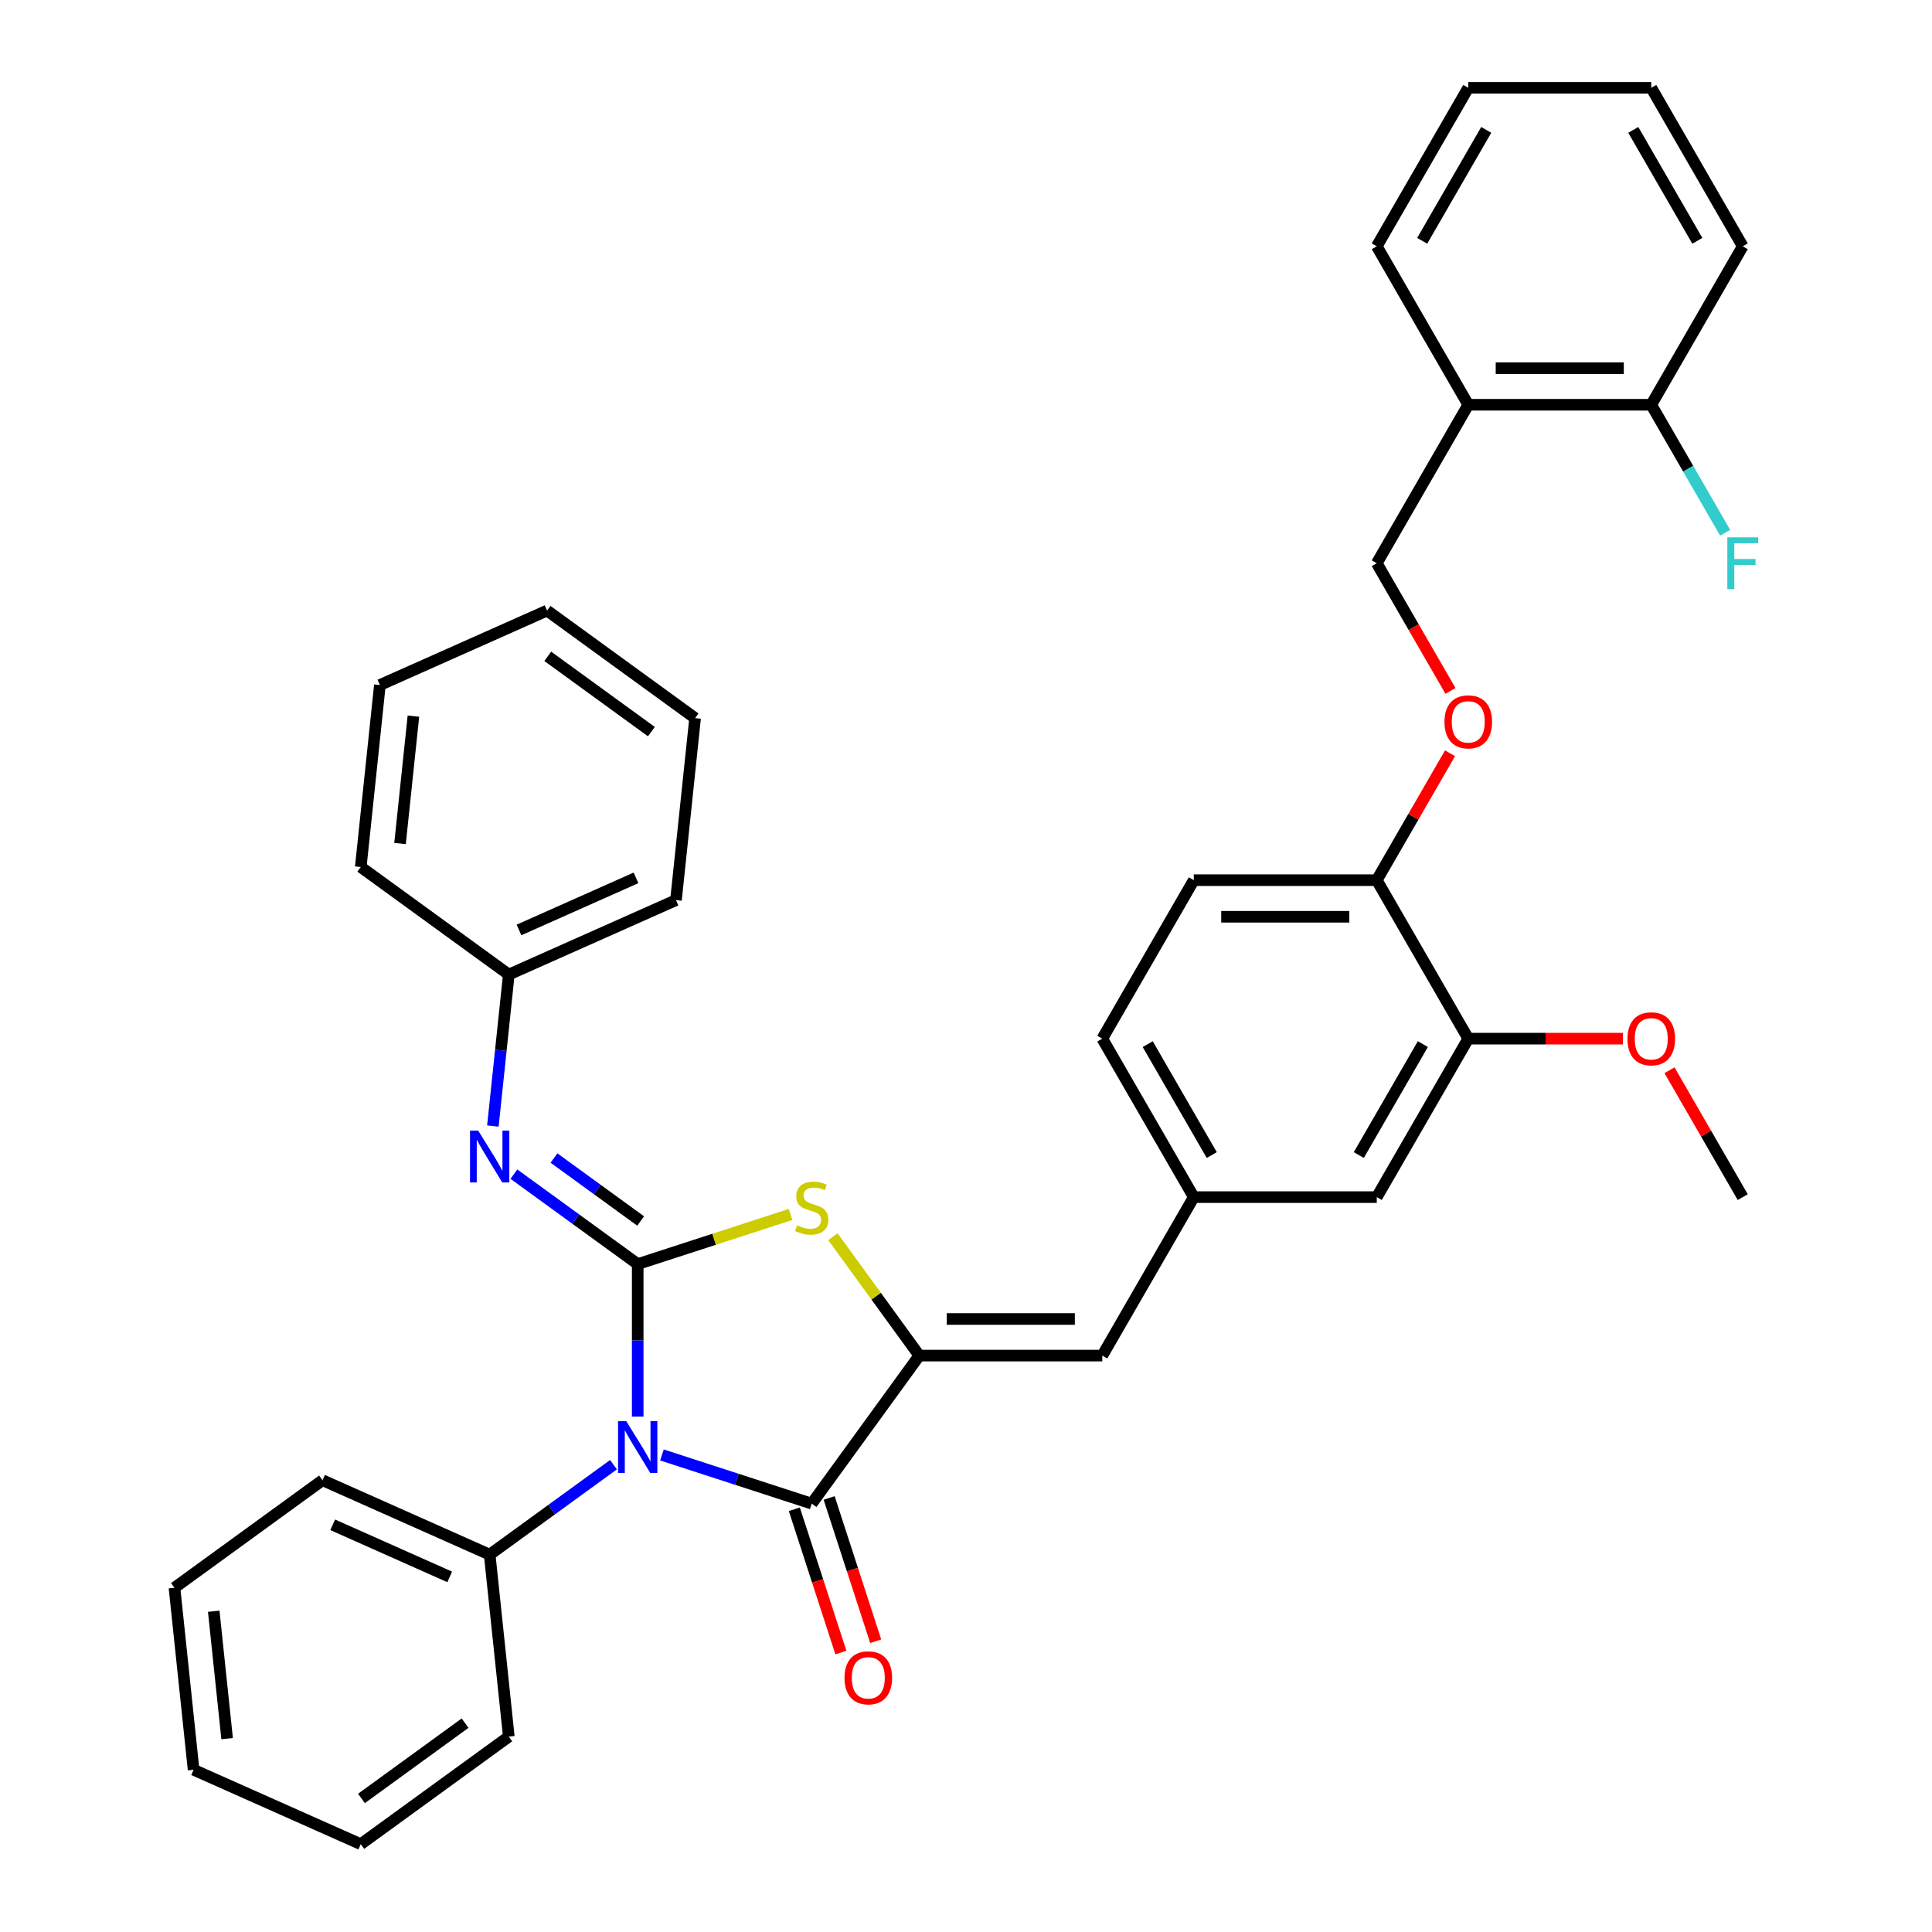 <?xml version='1.0' encoding='iso-8859-1'?>
<svg version='1.1' baseProfile='full'
              xmlns='http://www.w3.org/2000/svg'
                      xmlns:rdkit='http://www.rdkit.org/xml'
                      xmlns:xlink='http://www.w3.org/1999/xlink'
                  xml:space='preserve'
width='1000px' height='1000px' viewBox='0 0 1000 1000'>
<!-- END OF HEADER -->
<rect style='opacity:1.0;fill:#FFFFFF;stroke:none' width='1000' height='1000' x='0' y='0'> </rect>
<path class='bond-0' d='M 330.08,733.228 L 330.08,693.761' style='fill:none;fill-rule:evenodd;stroke:#0000FF;stroke-width:6px;stroke-linecap:butt;stroke-linejoin:miter;stroke-opacity:1' />
<path class='bond-0' d='M 330.08,693.761 L 330.08,654.294' style='fill:none;fill-rule:evenodd;stroke:#000000;stroke-width:6px;stroke-linecap:butt;stroke-linejoin:miter;stroke-opacity:1' />
<path class='bond-1' d='M 342.62,753.082 L 381.389,765.679' style='fill:none;fill-rule:evenodd;stroke:#0000FF;stroke-width:6px;stroke-linecap:butt;stroke-linejoin:miter;stroke-opacity:1' />
<path class='bond-1' d='M 381.389,765.679 L 420.158,778.276' style='fill:none;fill-rule:evenodd;stroke:#000000;stroke-width:6px;stroke-linecap:butt;stroke-linejoin:miter;stroke-opacity:1' />
<path class='bond-6' d='M 317.54,758.119 L 285.497,781.399' style='fill:none;fill-rule:evenodd;stroke:#0000FF;stroke-width:6px;stroke-linecap:butt;stroke-linejoin:miter;stroke-opacity:1' />
<path class='bond-6' d='M 285.497,781.399 L 253.455,804.679' style='fill:none;fill-rule:evenodd;stroke:#000000;stroke-width:6px;stroke-linecap:butt;stroke-linejoin:miter;stroke-opacity:1' />
<path class='bond-3' d='M 330.08,654.294 L 369.635,641.442' style='fill:none;fill-rule:evenodd;stroke:#000000;stroke-width:6px;stroke-linecap:butt;stroke-linejoin:miter;stroke-opacity:1' />
<path class='bond-3' d='M 369.635,641.442 L 409.19,628.59' style='fill:none;fill-rule:evenodd;stroke:#CCCC00;stroke-width:6px;stroke-linecap:butt;stroke-linejoin:miter;stroke-opacity:1' />
<path class='bond-4' d='M 330.08,654.294 L 298.037,631.014' style='fill:none;fill-rule:evenodd;stroke:#000000;stroke-width:6px;stroke-linecap:butt;stroke-linejoin:miter;stroke-opacity:1' />
<path class='bond-4' d='M 298.037,631.014 L 265.995,607.734' style='fill:none;fill-rule:evenodd;stroke:#0000FF;stroke-width:6px;stroke-linecap:butt;stroke-linejoin:miter;stroke-opacity:1' />
<path class='bond-4' d='M 331.601,631.985 L 309.171,615.689' style='fill:none;fill-rule:evenodd;stroke:#000000;stroke-width:6px;stroke-linecap:butt;stroke-linejoin:miter;stroke-opacity:1' />
<path class='bond-4' d='M 309.171,615.689 L 286.742,599.393' style='fill:none;fill-rule:evenodd;stroke:#0000FF;stroke-width:6px;stroke-linecap:butt;stroke-linejoin:miter;stroke-opacity:1' />
<path class='bond-2' d='M 420.158,778.276 L 475.829,701.651' style='fill:none;fill-rule:evenodd;stroke:#000000;stroke-width:6px;stroke-linecap:butt;stroke-linejoin:miter;stroke-opacity:1' />
<path class='bond-9' d='M 411.15,781.203 L 423.196,818.276' style='fill:none;fill-rule:evenodd;stroke:#000000;stroke-width:6px;stroke-linecap:butt;stroke-linejoin:miter;stroke-opacity:1' />
<path class='bond-9' d='M 423.196,818.276 L 435.242,855.35' style='fill:none;fill-rule:evenodd;stroke:#FF0000;stroke-width:6px;stroke-linecap:butt;stroke-linejoin:miter;stroke-opacity:1' />
<path class='bond-9' d='M 429.166,775.349 L 441.212,812.423' style='fill:none;fill-rule:evenodd;stroke:#000000;stroke-width:6px;stroke-linecap:butt;stroke-linejoin:miter;stroke-opacity:1' />
<path class='bond-9' d='M 441.212,812.423 L 453.258,849.496' style='fill:none;fill-rule:evenodd;stroke:#FF0000;stroke-width:6px;stroke-linecap:butt;stroke-linejoin:miter;stroke-opacity:1' />
<path class='bond-5' d='M 475.829,701.651 L 570.543,701.651' style='fill:none;fill-rule:evenodd;stroke:#000000;stroke-width:6px;stroke-linecap:butt;stroke-linejoin:miter;stroke-opacity:1' />
<path class='bond-5' d='M 490.036,682.708 L 556.336,682.708' style='fill:none;fill-rule:evenodd;stroke:#000000;stroke-width:6px;stroke-linecap:butt;stroke-linejoin:miter;stroke-opacity:1' />
<path class='bond-36' d='M 475.829,701.651 L 453.477,670.886' style='fill:none;fill-rule:evenodd;stroke:#000000;stroke-width:6px;stroke-linecap:butt;stroke-linejoin:miter;stroke-opacity:1' />
<path class='bond-36' d='M 453.477,670.886 L 431.126,640.122' style='fill:none;fill-rule:evenodd;stroke:#CCCC00;stroke-width:6px;stroke-linecap:butt;stroke-linejoin:miter;stroke-opacity:1' />
<path class='bond-17' d='M 255.113,582.843 L 259.234,543.636' style='fill:none;fill-rule:evenodd;stroke:#0000FF;stroke-width:6px;stroke-linecap:butt;stroke-linejoin:miter;stroke-opacity:1' />
<path class='bond-17' d='M 259.234,543.636 L 263.355,504.428' style='fill:none;fill-rule:evenodd;stroke:#000000;stroke-width:6px;stroke-linecap:butt;stroke-linejoin:miter;stroke-opacity:1' />
<path class='bond-11' d='M 570.543,701.651 L 617.9,619.626' style='fill:none;fill-rule:evenodd;stroke:#000000;stroke-width:6px;stroke-linecap:butt;stroke-linejoin:miter;stroke-opacity:1' />
<path class='bond-22' d='M 253.455,804.679 L 166.929,766.156' style='fill:none;fill-rule:evenodd;stroke:#000000;stroke-width:6px;stroke-linecap:butt;stroke-linejoin:miter;stroke-opacity:1' />
<path class='bond-22' d='M 232.771,816.206 L 172.203,789.239' style='fill:none;fill-rule:evenodd;stroke:#000000;stroke-width:6px;stroke-linecap:butt;stroke-linejoin:miter;stroke-opacity:1' />
<path class='bond-23' d='M 253.455,804.679 L 263.355,898.874' style='fill:none;fill-rule:evenodd;stroke:#000000;stroke-width:6px;stroke-linecap:butt;stroke-linejoin:miter;stroke-opacity:1' />
<path class='bond-7' d='M 759.971,537.602 L 712.614,619.626' style='fill:none;fill-rule:evenodd;stroke:#000000;stroke-width:6px;stroke-linecap:butt;stroke-linejoin:miter;stroke-opacity:1' />
<path class='bond-7' d='M 736.462,540.434 L 703.312,597.851' style='fill:none;fill-rule:evenodd;stroke:#000000;stroke-width:6px;stroke-linecap:butt;stroke-linejoin:miter;stroke-opacity:1' />
<path class='bond-20' d='M 759.971,537.602 L 799.987,537.602' style='fill:none;fill-rule:evenodd;stroke:#000000;stroke-width:6px;stroke-linecap:butt;stroke-linejoin:miter;stroke-opacity:1' />
<path class='bond-20' d='M 799.987,537.602 L 840.004,537.602' style='fill:none;fill-rule:evenodd;stroke:#FF0000;stroke-width:6px;stroke-linecap:butt;stroke-linejoin:miter;stroke-opacity:1' />
<path class='bond-39' d='M 759.971,537.602 L 712.614,455.577' style='fill:none;fill-rule:evenodd;stroke:#000000;stroke-width:6px;stroke-linecap:butt;stroke-linejoin:miter;stroke-opacity:1' />
<path class='bond-8' d='M 759.971,209.504 L 712.614,291.528' style='fill:none;fill-rule:evenodd;stroke:#000000;stroke-width:6px;stroke-linecap:butt;stroke-linejoin:miter;stroke-opacity:1' />
<path class='bond-15' d='M 759.971,209.504 L 854.684,209.504' style='fill:none;fill-rule:evenodd;stroke:#000000;stroke-width:6px;stroke-linecap:butt;stroke-linejoin:miter;stroke-opacity:1' />
<path class='bond-15' d='M 774.178,190.561 L 840.477,190.561' style='fill:none;fill-rule:evenodd;stroke:#000000;stroke-width:6px;stroke-linecap:butt;stroke-linejoin:miter;stroke-opacity:1' />
<path class='bond-21' d='M 759.971,209.504 L 712.614,127.479' style='fill:none;fill-rule:evenodd;stroke:#000000;stroke-width:6px;stroke-linecap:butt;stroke-linejoin:miter;stroke-opacity:1' />
<path class='bond-10' d='M 712.614,455.577 L 617.9,455.577' style='fill:none;fill-rule:evenodd;stroke:#000000;stroke-width:6px;stroke-linecap:butt;stroke-linejoin:miter;stroke-opacity:1' />
<path class='bond-10' d='M 698.407,474.52 L 632.107,474.52' style='fill:none;fill-rule:evenodd;stroke:#000000;stroke-width:6px;stroke-linecap:butt;stroke-linejoin:miter;stroke-opacity:1' />
<path class='bond-12' d='M 712.614,455.577 L 731.573,422.739' style='fill:none;fill-rule:evenodd;stroke:#000000;stroke-width:6px;stroke-linecap:butt;stroke-linejoin:miter;stroke-opacity:1' />
<path class='bond-12' d='M 731.573,422.739 L 750.532,389.9' style='fill:none;fill-rule:evenodd;stroke:#FF0000;stroke-width:6px;stroke-linecap:butt;stroke-linejoin:miter;stroke-opacity:1' />
<path class='bond-13' d='M 617.9,619.626 L 712.614,619.626' style='fill:none;fill-rule:evenodd;stroke:#000000;stroke-width:6px;stroke-linecap:butt;stroke-linejoin:miter;stroke-opacity:1' />
<path class='bond-18' d='M 617.9,619.626 L 570.543,537.602' style='fill:none;fill-rule:evenodd;stroke:#000000;stroke-width:6px;stroke-linecap:butt;stroke-linejoin:miter;stroke-opacity:1' />
<path class='bond-18' d='M 627.201,597.851 L 594.051,540.434' style='fill:none;fill-rule:evenodd;stroke:#000000;stroke-width:6px;stroke-linecap:butt;stroke-linejoin:miter;stroke-opacity:1' />
<path class='bond-14' d='M 750.773,357.622 L 731.693,324.575' style='fill:none;fill-rule:evenodd;stroke:#FF0000;stroke-width:6px;stroke-linecap:butt;stroke-linejoin:miter;stroke-opacity:1' />
<path class='bond-14' d='M 731.693,324.575 L 712.614,291.528' style='fill:none;fill-rule:evenodd;stroke:#000000;stroke-width:6px;stroke-linecap:butt;stroke-linejoin:miter;stroke-opacity:1' />
<path class='bond-19' d='M 854.684,209.504 L 873.808,242.626' style='fill:none;fill-rule:evenodd;stroke:#000000;stroke-width:6px;stroke-linecap:butt;stroke-linejoin:miter;stroke-opacity:1' />
<path class='bond-19' d='M 873.808,242.626 L 892.931,275.749' style='fill:none;fill-rule:evenodd;stroke:#33CCCC;stroke-width:6px;stroke-linecap:butt;stroke-linejoin:miter;stroke-opacity:1' />
<path class='bond-24' d='M 854.684,209.504 L 902.041,127.479' style='fill:none;fill-rule:evenodd;stroke:#000000;stroke-width:6px;stroke-linecap:butt;stroke-linejoin:miter;stroke-opacity:1' />
<path class='bond-16' d='M 617.9,455.577 L 570.543,537.602' style='fill:none;fill-rule:evenodd;stroke:#000000;stroke-width:6px;stroke-linecap:butt;stroke-linejoin:miter;stroke-opacity:1' />
<path class='bond-25' d='M 263.355,504.428 L 349.88,465.904' style='fill:none;fill-rule:evenodd;stroke:#000000;stroke-width:6px;stroke-linecap:butt;stroke-linejoin:miter;stroke-opacity:1' />
<path class='bond-25' d='M 268.629,481.344 L 329.197,454.378' style='fill:none;fill-rule:evenodd;stroke:#000000;stroke-width:6px;stroke-linecap:butt;stroke-linejoin:miter;stroke-opacity:1' />
<path class='bond-26' d='M 263.355,504.428 L 186.73,448.756' style='fill:none;fill-rule:evenodd;stroke:#000000;stroke-width:6px;stroke-linecap:butt;stroke-linejoin:miter;stroke-opacity:1' />
<path class='bond-27' d='M 864.123,553.949 L 883.082,586.788' style='fill:none;fill-rule:evenodd;stroke:#FF0000;stroke-width:6px;stroke-linecap:butt;stroke-linejoin:miter;stroke-opacity:1' />
<path class='bond-27' d='M 883.082,586.788 L 902.041,619.626' style='fill:none;fill-rule:evenodd;stroke:#000000;stroke-width:6px;stroke-linecap:butt;stroke-linejoin:miter;stroke-opacity:1' />
<path class='bond-28' d='M 712.614,127.479 L 759.971,45.455' style='fill:none;fill-rule:evenodd;stroke:#000000;stroke-width:6px;stroke-linecap:butt;stroke-linejoin:miter;stroke-opacity:1' />
<path class='bond-28' d='M 736.122,124.647 L 769.272,67.23' style='fill:none;fill-rule:evenodd;stroke:#000000;stroke-width:6px;stroke-linecap:butt;stroke-linejoin:miter;stroke-opacity:1' />
<path class='bond-30' d='M 166.929,766.156 L 90.304,821.827' style='fill:none;fill-rule:evenodd;stroke:#000000;stroke-width:6px;stroke-linecap:butt;stroke-linejoin:miter;stroke-opacity:1' />
<path class='bond-31' d='M 263.355,898.874 L 186.73,954.545' style='fill:none;fill-rule:evenodd;stroke:#000000;stroke-width:6px;stroke-linecap:butt;stroke-linejoin:miter;stroke-opacity:1' />
<path class='bond-31' d='M 240.727,891.9 L 187.089,930.87' style='fill:none;fill-rule:evenodd;stroke:#000000;stroke-width:6px;stroke-linecap:butt;stroke-linejoin:miter;stroke-opacity:1' />
<path class='bond-40' d='M 902.041,127.479 L 854.684,45.455' style='fill:none;fill-rule:evenodd;stroke:#000000;stroke-width:6px;stroke-linecap:butt;stroke-linejoin:miter;stroke-opacity:1' />
<path class='bond-40' d='M 878.533,124.647 L 845.383,67.23' style='fill:none;fill-rule:evenodd;stroke:#000000;stroke-width:6px;stroke-linecap:butt;stroke-linejoin:miter;stroke-opacity:1' />
<path class='bond-32' d='M 349.88,465.904 L 359.781,371.709' style='fill:none;fill-rule:evenodd;stroke:#000000;stroke-width:6px;stroke-linecap:butt;stroke-linejoin:miter;stroke-opacity:1' />
<path class='bond-33' d='M 186.73,448.756 L 196.63,354.561' style='fill:none;fill-rule:evenodd;stroke:#000000;stroke-width:6px;stroke-linecap:butt;stroke-linejoin:miter;stroke-opacity:1' />
<path class='bond-33' d='M 207.054,436.607 L 213.984,370.671' style='fill:none;fill-rule:evenodd;stroke:#000000;stroke-width:6px;stroke-linecap:butt;stroke-linejoin:miter;stroke-opacity:1' />
<path class='bond-29' d='M 759.971,45.455 L 854.684,45.455' style='fill:none;fill-rule:evenodd;stroke:#000000;stroke-width:6px;stroke-linecap:butt;stroke-linejoin:miter;stroke-opacity:1' />
<path class='bond-37' d='M 90.304,821.827 L 100.204,916.022' style='fill:none;fill-rule:evenodd;stroke:#000000;stroke-width:6px;stroke-linecap:butt;stroke-linejoin:miter;stroke-opacity:1' />
<path class='bond-37' d='M 110.628,833.976 L 117.558,899.913' style='fill:none;fill-rule:evenodd;stroke:#000000;stroke-width:6px;stroke-linecap:butt;stroke-linejoin:miter;stroke-opacity:1' />
<path class='bond-35' d='M 186.73,954.545 L 100.204,916.022' style='fill:none;fill-rule:evenodd;stroke:#000000;stroke-width:6px;stroke-linecap:butt;stroke-linejoin:miter;stroke-opacity:1' />
<path class='bond-38' d='M 359.781,371.709 L 283.155,316.038' style='fill:none;fill-rule:evenodd;stroke:#000000;stroke-width:6px;stroke-linecap:butt;stroke-linejoin:miter;stroke-opacity:1' />
<path class='bond-38' d='M 337.153,378.684 L 283.515,339.714' style='fill:none;fill-rule:evenodd;stroke:#000000;stroke-width:6px;stroke-linecap:butt;stroke-linejoin:miter;stroke-opacity:1' />
<path class='bond-34' d='M 196.63,354.561 L 283.155,316.038' style='fill:none;fill-rule:evenodd;stroke:#000000;stroke-width:6px;stroke-linecap:butt;stroke-linejoin:miter;stroke-opacity:1' />
<path  class='atom-0' d='M 324.151 735.596
L 332.94 749.803
Q 333.811 751.205, 335.213 753.743
Q 336.615 756.282, 336.691 756.433
L 336.691 735.596
L 340.252 735.596
L 340.252 762.419
L 336.577 762.419
L 327.144 746.886
Q 326.045 745.068, 324.87 742.984
Q 323.734 740.9, 323.393 740.256
L 323.393 762.419
L 319.907 762.419
L 319.907 735.596
L 324.151 735.596
' fill='#0000FF'/>
<path  class='atom-4' d='M 412.581 634.232
Q 412.884 634.346, 414.134 634.876
Q 415.384 635.406, 416.748 635.747
Q 418.15 636.051, 419.514 636.051
Q 422.052 636.051, 423.53 634.838
Q 425.007 633.588, 425.007 631.428
Q 425.007 629.951, 424.249 629.042
Q 423.53 628.132, 422.393 627.64
Q 421.257 627.147, 419.362 626.579
Q 416.975 625.859, 415.536 625.177
Q 414.134 624.495, 413.111 623.056
Q 412.126 621.616, 412.126 619.191
Q 412.126 615.82, 414.399 613.736
Q 416.71 611.652, 421.257 611.652
Q 424.363 611.652, 427.886 613.13
L 427.015 616.047
Q 423.795 614.721, 421.37 614.721
Q 418.756 614.721, 417.316 615.82
Q 415.877 616.88, 415.915 618.737
Q 415.915 620.176, 416.634 621.048
Q 417.392 621.919, 418.453 622.412
Q 419.552 622.904, 421.37 623.473
Q 423.795 624.23, 425.235 624.988
Q 426.674 625.746, 427.697 627.299
Q 428.758 628.814, 428.758 631.428
Q 428.758 635.141, 426.257 637.149
Q 423.795 639.119, 419.665 639.119
Q 417.279 639.119, 415.46 638.589
Q 413.679 638.096, 411.558 637.225
L 412.581 634.232
' fill='#CCCC00'/>
<path  class='atom-5' d='M 247.526 585.211
L 256.315 599.418
Q 257.186 600.82, 258.588 603.358
Q 259.99 605.897, 260.066 606.048
L 260.066 585.211
L 263.627 585.211
L 263.627 612.034
L 259.952 612.034
L 250.518 596.501
Q 249.42 594.683, 248.245 592.599
Q 247.109 590.515, 246.768 589.871
L 246.768 612.034
L 243.282 612.034
L 243.282 585.211
L 247.526 585.211
' fill='#0000FF'/>
<path  class='atom-10' d='M 437.113 868.43
Q 437.113 861.989, 440.296 858.39
Q 443.478 854.791, 449.426 854.791
Q 455.374 854.791, 458.556 858.39
Q 461.739 861.989, 461.739 868.43
Q 461.739 874.946, 458.519 878.659
Q 455.298 882.334, 449.426 882.334
Q 443.516 882.334, 440.296 878.659
Q 437.113 874.984, 437.113 868.43
M 449.426 879.303
Q 453.518 879.303, 455.715 876.575
Q 457.95 873.81, 457.95 868.43
Q 457.95 863.164, 455.715 860.512
Q 453.518 857.822, 449.426 857.822
Q 445.334 857.822, 443.099 860.474
Q 440.902 863.126, 440.902 868.43
Q 440.902 873.848, 443.099 876.575
Q 445.334 879.303, 449.426 879.303
' fill='#FF0000'/>
<path  class='atom-13' d='M 747.658 373.628
Q 747.658 367.188, 750.84 363.589
Q 754.023 359.99, 759.971 359.99
Q 765.919 359.99, 769.101 363.589
Q 772.283 367.188, 772.283 373.628
Q 772.283 380.145, 769.063 383.858
Q 765.843 387.532, 759.971 387.532
Q 754.06 387.532, 750.84 383.858
Q 747.658 380.183, 747.658 373.628
M 759.971 384.502
Q 764.062 384.502, 766.26 381.774
Q 768.495 379.008, 768.495 373.628
Q 768.495 368.362, 766.26 365.71
Q 764.062 363.021, 759.971 363.021
Q 755.879 363.021, 753.644 365.673
Q 751.446 368.325, 751.446 373.628
Q 751.446 379.046, 753.644 381.774
Q 755.879 384.502, 759.971 384.502
' fill='#FF0000'/>
<path  class='atom-20' d='M 894.066 278.117
L 910.016 278.117
L 910.016 281.185
L 897.665 281.185
L 897.665 289.331
L 908.652 289.331
L 908.652 292.437
L 897.665 292.437
L 897.665 304.94
L 894.066 304.94
L 894.066 278.117
' fill='#33CCCC'/>
<path  class='atom-21' d='M 842.372 537.678
Q 842.372 531.237, 845.554 527.638
Q 848.736 524.039, 854.684 524.039
Q 860.632 524.039, 863.815 527.638
Q 866.997 531.237, 866.997 537.678
Q 866.997 544.194, 863.777 547.907
Q 860.557 551.582, 854.684 551.582
Q 848.774 551.582, 845.554 547.907
Q 842.372 544.232, 842.372 537.678
M 854.684 548.551
Q 858.776 548.551, 860.973 545.823
Q 863.209 543.057, 863.209 537.678
Q 863.209 532.411, 860.973 529.76
Q 858.776 527.07, 854.684 527.07
Q 850.593 527.07, 848.357 529.722
Q 846.16 532.374, 846.16 537.678
Q 846.16 543.095, 848.357 545.823
Q 850.593 548.551, 854.684 548.551
' fill='#FF0000'/>
</svg>
